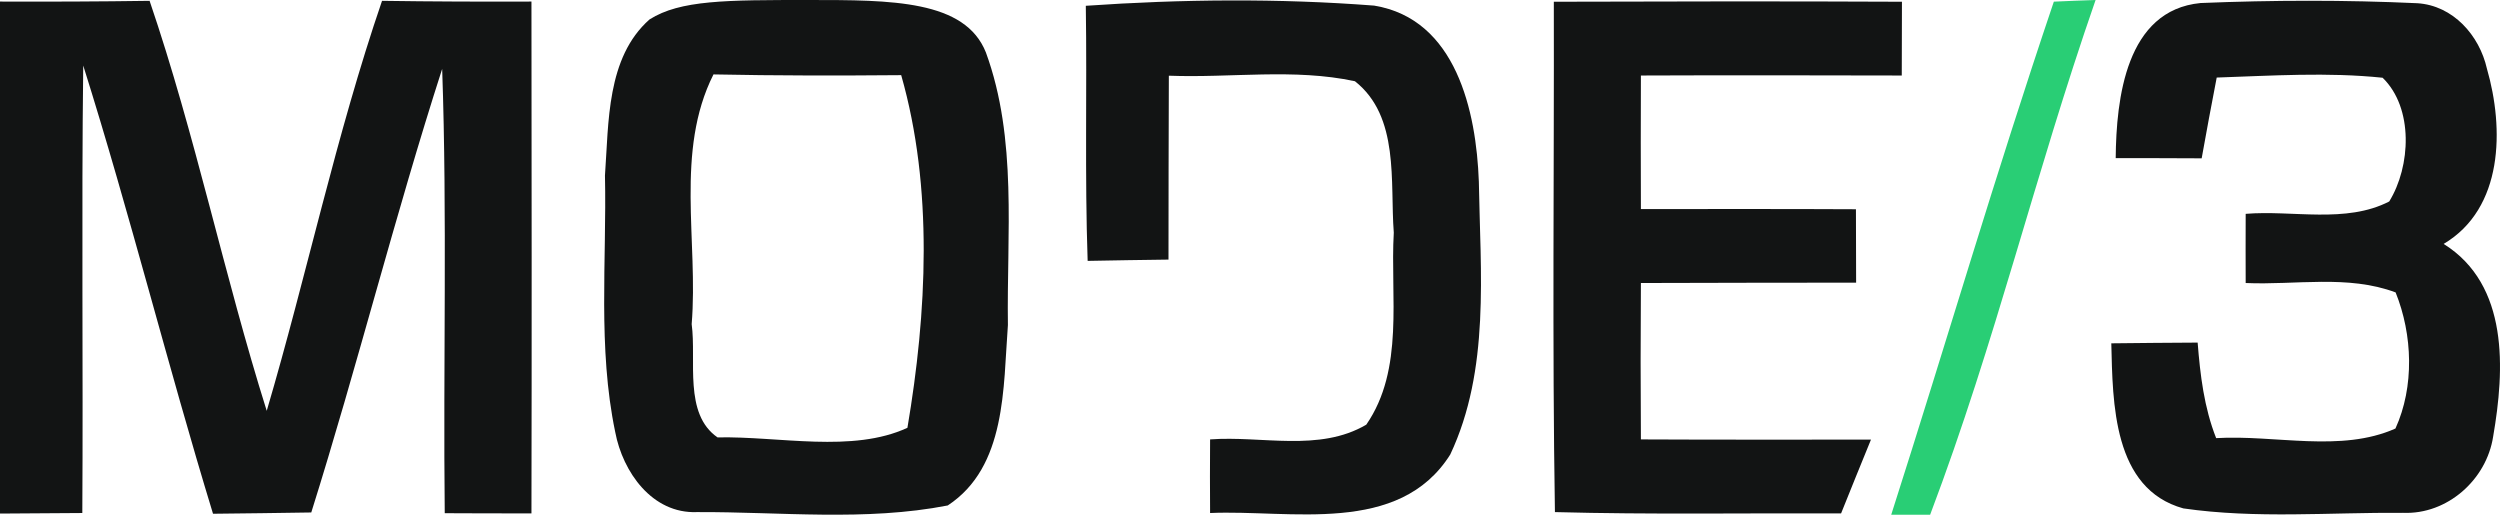 <?xml version="1.0" encoding="UTF-8"?> <svg xmlns="http://www.w3.org/2000/svg" width="136" height="28" viewBox="0 0 136 28" fill="none"><path d="M111.729 0.09C112.297 0.06 113.432 0.02 114 0C110.651 9.64 108.609 18.45 105 28H102.883C105.982 18.31 108.476 9.72 111.729 0.09Z" fill="#29CE75"></path><path d="M0 0.085C2.713 0.095 5.425 0.085 8.138 0.045C10.631 7.359 12.187 14.965 14.51 22.349C16.694 14.944 18.28 7.349 20.783 0.045C23.495 0.085 26.208 0.095 28.911 0.085C28.921 9.366 28.931 18.647 28.911 27.928C27.345 27.928 25.769 27.928 24.194 27.918C24.104 19.861 24.333 11.804 24.054 3.747C21.481 11.734 19.447 19.881 16.933 27.878C15.148 27.908 13.363 27.928 11.588 27.948C9.115 19.851 7.071 11.643 4.528 3.566C4.428 11.684 4.528 19.791 4.478 27.908C2.982 27.918 1.496 27.928 0 27.938V0.085Z" fill="#121414"></path><path d="M35.333 1.058C37 0 39.5 -3.15931e-05 44 3.40088e-07C48.5 3.22733e-05 52.5 2.38419e-07 53.633 2.854C55.358 7.57 54.76 12.757 54.83 17.684C54.57 21.075 54.76 25.39 51.558 27.497C47.091 28.369 42.444 27.838 37.916 27.858C35.483 27.958 33.877 25.68 33.468 23.503C32.511 18.918 33.009 14.192 32.91 9.546C33.119 6.667 32.989 3.135 35.333 1.058ZM37.627 17.634C37.896 19.61 37.178 22.51 39.033 23.794C42.384 23.724 46.373 24.657 49.364 23.272C50.422 17.021 50.781 10.239 49.025 4.088C45.625 4.118 42.214 4.118 38.813 4.048C36.709 8.232 37.996 13.138 37.627 17.634Z" fill="#121414"></path><path d="M59.068 0.315C64.273 -0.046 69.549 -0.096 74.755 0.305C79.213 1.038 80.309 6.055 80.449 9.877C80.529 14.824 81.067 20.112 78.893 24.727C76.101 29.152 70.197 27.717 65.829 27.908C65.819 26.573 65.819 25.239 65.829 23.904C68.641 23.694 71.763 24.607 74.326 23.102C76.41 20.082 75.622 16.118 75.822 12.657C75.612 9.898 76.151 6.346 73.708 4.419C70.397 3.707 66.946 4.249 63.585 4.118C63.575 7.449 63.566 10.78 63.566 14.122C62.459 14.132 60.264 14.172 59.168 14.192C59.008 9.566 59.138 4.941 59.068 0.315Z" fill="#121414"></path><path d="M84.528 0.095C90.841 0.075 97.153 0.065 103.466 0.095C103.466 1.429 103.456 2.764 103.456 4.108C98.729 4.098 93.992 4.088 89.265 4.108C89.255 6.526 89.255 8.954 89.265 11.373C93.164 11.373 97.064 11.363 100.963 11.383C100.963 12.717 100.973 14.052 100.973 15.376C97.073 15.386 93.164 15.376 89.265 15.396C89.245 18.235 89.245 21.065 89.265 23.904C93.433 23.925 97.602 23.915 101.781 23.915C101.232 25.249 100.694 26.593 100.155 27.928C94.959 27.908 89.773 27.998 84.588 27.858C84.438 18.607 84.548 9.346 84.528 0.095Z" fill="#121414"></path><path d="M115.094 8.603C115.124 5.362 115.652 0.556 119.711 0.165C123.641 0.004 127.58 -0.006 131.499 0.175C133.444 0.295 134.88 1.921 135.289 3.737C136.226 6.988 136.196 11.332 132.935 13.269C136.495 15.496 136.256 20.112 135.628 23.744C135.269 26.102 133.125 27.998 130.731 27.898C126.752 27.868 122.723 28.229 118.774 27.657C114.934 26.593 114.934 21.908 114.855 18.677C116.42 18.657 117.986 18.647 119.552 18.637C119.691 20.403 119.901 22.169 120.559 23.834C123.77 23.644 127.34 24.637 130.312 23.312C131.349 21.035 131.25 18.215 130.322 15.908C127.729 14.934 124.867 15.516 122.165 15.396C122.165 14.142 122.155 12.888 122.165 11.633C124.728 11.423 127.61 12.175 129.973 10.961C131.15 9.055 131.309 5.874 129.614 4.229C126.612 3.918 123.591 4.118 120.589 4.219C120.31 5.683 120.03 7.138 119.771 8.613C118.215 8.603 116.65 8.603 115.094 8.603Z" fill="#121414"></path></svg> 